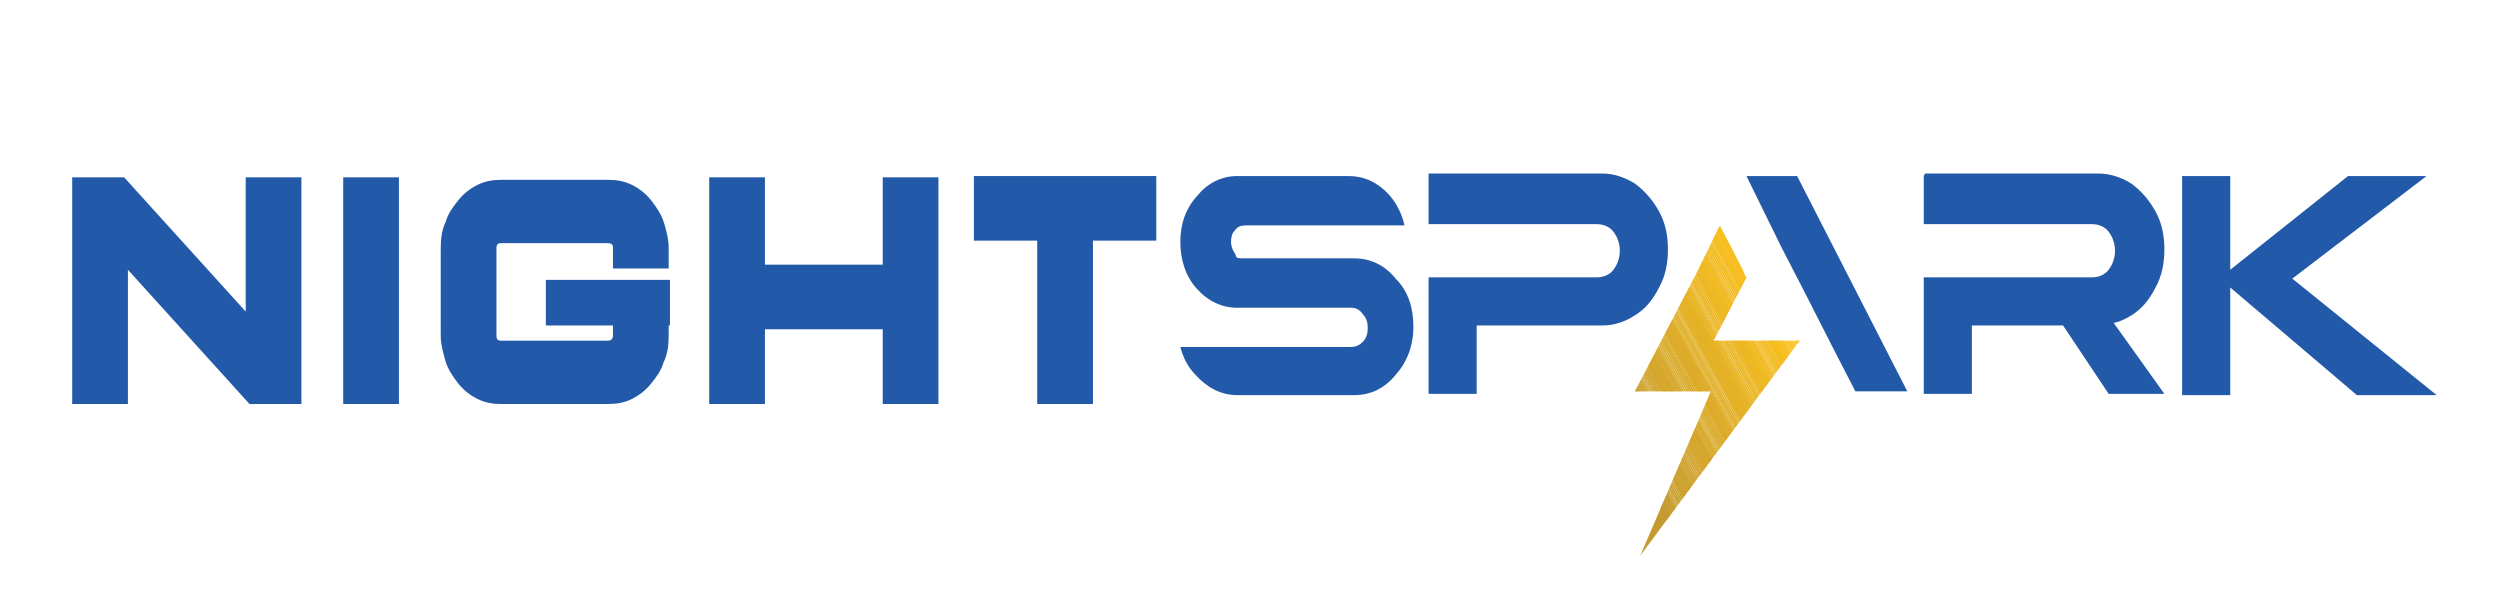 <?xml version="1.0" encoding="UTF-8"?>
<svg id="Layer_1" data-name="Layer 1" xmlns="http://www.w3.org/2000/svg" xmlns:xlink="http://www.w3.org/1999/xlink" version="1.1" viewBox="0 0 197.4 46.5">
  <defs>
    <style>
      .cls-1 {
        fill: #ffc21e;
      }

      .cls-1, .cls-2, .cls-3, .cls-4, .cls-5, .cls-6, .cls-7, .cls-8, .cls-9, .cls-10, .cls-11, .cls-12, .cls-13, .cls-14, .cls-15, .cls-16, .cls-17, .cls-18, .cls-19, .cls-20, .cls-21, .cls-22, .cls-23, .cls-24, .cls-25, .cls-26, .cls-27, .cls-28, .cls-29, .cls-30, .cls-31, .cls-32, .cls-33, .cls-34, .cls-35, .cls-36, .cls-37, .cls-38, .cls-39, .cls-40, .cls-41, .cls-42, .cls-43, .cls-44, .cls-45, .cls-46, .cls-47, .cls-48, .cls-49, .cls-50, .cls-51 {
        stroke-width: 0px;
      }

      .cls-1, .cls-2, .cls-3, .cls-4, .cls-5, .cls-6, .cls-7, .cls-8, .cls-9, .cls-10, .cls-11, .cls-12, .cls-13, .cls-15, .cls-16, .cls-17, .cls-18, .cls-19, .cls-20, .cls-21, .cls-22, .cls-23, .cls-24, .cls-25, .cls-26, .cls-27, .cls-28, .cls-29, .cls-30, .cls-31, .cls-32, .cls-33, .cls-35, .cls-36, .cls-37, .cls-38, .cls-39, .cls-40, .cls-41, .cls-42, .cls-43, .cls-44, .cls-45, .cls-46, .cls-47, .cls-48, .cls-49, .cls-50, .cls-51 {
        fill-rule: evenodd;
      }

      .cls-2 {
        fill: #c99e2f;
      }

      .cls-3 {
        fill: #e5b323;
      }

      .cls-4 {
        fill: #e4af23;
      }

      .cls-5 {
        fill: #f8c022;
      }

      .cls-6 {
        fill: #e4b123;
      }

      .cls-52 {
        clip-path: url(#clippath);
      }

      .cls-7 {
        fill: #edb720;
      }

      .cls-8 {
        fill: #e9b420;
      }

      .cls-9 {
        fill: #f8be1f;
      }

      .cls-10 {
        fill: #ffc41e;
      }

      .cls-11 {
        fill: #f1ba20;
      }

      .cls-12 {
        fill: #d3a42b;
      }

      .cls-13 {
        fill: #c89c2f;
      }

      .cls-14, .cls-38 {
        fill: #225aa9;
      }

      .cls-15 {
        fill: #cb9f2e;
      }

      .cls-16 {
        fill: #f8c01e;
      }

      .cls-17 {
        fill: #cda12d;
      }

      .cls-18 {
        fill: #e2b124;
      }

      .cls-19 {
        fill: #fbc120;
      }

      .cls-20 {
        fill: #dcab27;
      }

      .cls-21 {
        fill: #edb521;
      }

      .cls-22 {
        fill: #f6bd1d;
      }

      .cls-23 {
        fill: #dbaa28;
      }

      .cls-24 {
        fill: #c49b30;
      }

      .cls-25 {
        fill: #e6b222;
      }

      .cls-26 {
        fill: #e2af24;
      }

      .cls-27 {
        fill: #cfa32d;
      }

      .cls-28 {
        fill: #cba02e;
      }

      .cls-29 {
        fill: #d5a82a;
      }

      .cls-30 {
        fill: #f6bf20;
      }

      .cls-31 {
        fill: #d1a32c;
      }

      .cls-32 {
        fill: #e0ae25;
      }

      .cls-33 {
        fill: #cfa12d;
      }

      .cls-34 {
        clip-rule: evenodd;
        fill: none;
      }

      .cls-35 {
        fill: #efba1f;
      }

      .cls-36 {
        fill: #ebb51f;
      }

      .cls-37 {
        fill: #d1a22c;
      }

      .cls-39 {
        fill: #d5a52a;
      }

      .cls-40 {
        fill: #e7b422;
      }

      .cls-41 {
        fill: #e0ac26;
      }

      .cls-42 {
        fill: #d7a729;
      }

      .cls-43 {
        fill: #c69c30;
      }

      .cls-44 {
        fill: #d5a62a;
      }

      .cls-45 {
        fill: #edb920;
      }

      .cls-46 {
        fill: #f4bd1e;
      }

      .cls-47 {
        fill: #deac27;
      }

      .cls-48 {
        fill: #d7a829;
      }

      .cls-49 {
        fill: #c9a02f;
      }

      .cls-50 {
        fill: #d9a928;
      }

      .cls-51 {
        fill: #f3bb1f;
      }
    </style>
    <clipPath id="clippath">
      <polygon class="cls-34" points="135.3 26.9 142.1 26.9 129.5 43.9 135.1 30.9 132.5 30.9 129.2 30.9 129.2 30.9 129.1 30.9 134.1 21.3 134.1 21.3 135.8 17.8 137.6 21.3 137.8 21.8 137.9 21.9 135.3 26.9"/>
    </clipPath>
  </defs>
  <g>
    <path class="cls-14" d="M23.8,31.9h-4.1l-9.6-10.6v10.6h-4.4V14h4.1l9.6,10.6v-10.6h4.4v17.9Z"/>
    <path class="cls-14" d="M31.5,31.9h-4.4V14h4.4v17.9Z"/>
    <path class="cls-14" d="M52.8,25.7h0v.8c0,.8-.1,1.5-.4,2.1-.2.7-.6,1.2-1,1.7-.4.5-.9.9-1.5,1.2-.6.3-1.2.4-1.9.4h-8.4c-.7,0-1.3-.1-1.9-.4-.6-.3-1.1-.7-1.5-1.2-.4-.5-.8-1.1-1-1.7-.2-.7-.4-1.4-.4-2.1v-6.9c0-.8.1-1.5.4-2.1.2-.7.6-1.2,1-1.7.4-.5.9-.9,1.5-1.2.6-.3,1.2-.4,1.9-.4h8.4c.7,0,1.3.1,1.9.4.6.3,1.1.7,1.5,1.2.4.5.8,1.1,1,1.7s.4,1.4.4,2.1v1.6h-4.4v-1.6c0-.3-.1-.4-.4-.4h-8.4c-.3,0-.4.1-.4.4v6.9c0,.3.1.4.4.4h8.4c.2,0,.4-.1.4-.4v-.8h-5.3v-3.6h9.8v3.6Z"/>
    <path class="cls-14" d="M74.1,31.9h-4.4v-5.9h-9.3v5.9h-4.4V14h4.4v6.9h9.3v-6.9h4.4v17.9Z"/>
    <path class="cls-14" d="M91.3,19h-5v12.9h-4.4v-12.9h-5v-5.1h14.4v5.1Z"/>
  </g>
  <polygon class="cls-38" points="172.3 13.9 172.3 31.2 176.1 31.2 176.1 22.7 186.1 31.2 192.4 31.2 181 22 191.6 13.9 185.4 13.9 176.1 21.3 176.1 13.9 172.3 13.9 172.3 13.9"/>
  <path class="cls-38" d="M151.9,13.9v3.8h13.3c.5,0,1,.2,1.3.6.3.4.5.9.5,1.5s-.2,1.1-.5,1.5c-.3.4-.8.6-1.3.6h-13.3v9.2h3.8v-5.4h7.2l3.6,5.4h4.4l-4-5.6c.5-.1.9-.3,1.4-.6.8-.5,1.4-1.2,1.9-2.2.5-.9.7-1.9.7-3s-.2-2.1-.7-3c-.5-.9-1.1-1.6-1.9-2.2-.8-.5-1.7-.8-2.6-.8h-13.7Z"/>
  <path class="cls-38" d="M137.9,13.9l2.8,5.7c2.5,4.8,2.9,5.7,5.8,11.3h4.1l-8.7-17h-4Z"/>
  <path class="cls-38" d="M112.8,13.9v3.8h13.3c.5,0,1,.2,1.3.6.3.4.5.9.5,1.5s-.2,1.1-.5,1.5c-.3.4-.8.6-1.3.6h-13.3v9.2h3.8v-5.4h9.9c1,0,1.8-.3,2.6-.8.8-.5,1.4-1.2,1.9-2.2.5-.9.7-1.9.7-3s-.2-2.1-.7-3c-.5-.9-1.1-1.6-1.9-2.2-.8-.5-1.7-.8-2.6-.8h-13.7Z"/>
  <path class="cls-38" d="M97.7,13.9c-1.3,0-2.4.6-3.2,1.6-.9,1-1.3,2.2-1.3,3.6s.4,2.7,1.3,3.7c.9,1,2,1.5,3.2,1.5h9c.4,0,.7.2.9.5.3.3.4.7.4,1.1s-.1.8-.4,1.1c-.3.3-.6.4-1,.4h-5.2s-8.2,0-8.2,0c.2.8.6,1.6,1.2,2.2.9,1,2,1.6,3.3,1.6h9.2c1.3,0,2.4-.5,3.3-1.6.9-1,1.4-2.3,1.4-3.8,0-1.5-.4-2.8-1.4-3.8-.9-1.1-2-1.6-3.3-1.6-.9,0-2.4,0-4.3,0-1.9,0-3.4,0-4.3,0s-.6-.1-.8-.4c-.2-.3-.3-.6-.3-.9,0-.4.1-.7.3-.9.2-.3.5-.4.8-.4h7.9c0,0,.1,0,.2,0h4.5c-.2-.9-.6-1.7-1.2-2.4-.9-1-2-1.5-3.2-1.5h-8.9Z"/>
  <g class="cls-52">
    <polygon class="cls-10" points="144.4 30.9 144.4 30.9 136.7 17.1 136.7 17.1 144.4 30.9"/>
    <polygon class="cls-10" points="144.5 30.9 144.4 31 136.6 17.2 136.7 17.1 144.5 30.9"/>
    <polygon class="cls-1" points="144.4 31 144.3 31 136.6 17.2 136.6 17.1 144.4 31"/>
    <polygon class="cls-1" points="144.4 31 144.3 31.1 136.5 17.3 136.6 17.2 144.4 31"/>
    <polygon class="cls-10" points="144.3 31 144.2 31.1 136.5 17.3 136.5 17.2 144.3 31"/>
    <polygon class="cls-10" points="144.3 31.1 144.2 31.2 136.4 17.3 136.5 17.3 144.3 31.1"/>
    <polygon class="cls-10" points="144.2 31.1 144.1 31.2 136.4 17.4 136.4 17.3 144.2 31.1"/>
    <polygon class="cls-10" points="144.1 31.2 144.1 31.2 136.3 17.4 136.4 17.4 144.1 31.2"/>
    <polygon class="cls-1" points="144.1 31.2 144 31.3 136.3 17.5 136.3 17.4 144.1 31.2"/>
    <polygon class="cls-19" points="144 31.3 144 31.3 136.2 17.5 136.3 17.5 144 31.3"/>
    <polygon class="cls-19" points="144 31.3 143.9 31.4 136.2 17.6 136.2 17.5 144 31.3"/>
    <polygon class="cls-19" points="143.9 31.4 143.9 31.4 136.1 17.6 136.2 17.5 143.9 31.4"/>
    <polygon class="cls-19" points="143.9 31.4 143.8 31.5 136.1 17.7 136.1 17.6 143.9 31.4"/>
    <polygon class="cls-5" points="143.8 31.4 143.8 31.5 136 17.7 136.1 17.6 143.8 31.4"/>
    <polygon class="cls-16" points="143.8 31.5 143.7 31.6 136 17.7 136 17.7 143.8 31.5"/>
    <polygon class="cls-16" points="143.7 31.5 143.7 31.6 135.9 17.8 136 17.7 143.7 31.5"/>
    <polygon class="cls-16" points="143.7 31.6 143.6 31.6 135.8 17.8 135.9 17.8 143.7 31.6"/>
    <polygon class="cls-16" points="143.6 31.6 143.6 31.7 135.8 17.9 135.9 17.8 143.6 31.6"/>
    <polygon class="cls-16" points="143.6 31.7 143.5 31.7 135.7 17.9 135.8 17.9 143.6 31.7"/>
    <polygon class="cls-16" points="143.5 31.7 143.5 31.8 135.7 18 135.8 17.9 143.5 31.7"/>
    <polygon class="cls-9" points="143.5 31.8 143.4 31.8 135.6 18 135.7 17.9 143.5 31.8"/>
    <polygon class="cls-9" points="143.4 31.8 143.4 31.9 135.6 18.1 135.7 18 143.4 31.8"/>
    <polygon class="cls-9" points="143.4 31.8 143.3 31.9 135.5 18.1 135.6 18 143.4 31.8"/>
    <polygon class="cls-30" points="143.3 31.9 143.2 32 135.5 18.1 135.6 18.1 143.3 31.9"/>
    <polygon class="cls-30" points="143.3 31.9 143.2 32 135.4 18.2 135.5 18.1 143.3 31.9"/>
    <polygon class="cls-30" points="143.2 32 143.1 32 135.4 18.2 135.5 18.2 143.2 32"/>
    <polygon class="cls-9" points="143.2 32 143.1 32.1 135.3 18.3 135.4 18.2 143.2 32"/>
    <polygon class="cls-9" points="143.1 32.1 143 32.1 135.3 18.3 135.4 18.3 143.1 32.1"/>
    <polygon class="cls-22" points="143.1 32.1 143 32.2 135.2 18.4 135.3 18.3 143.1 32.1"/>
    <polygon class="cls-22" points="143 32.2 142.9 32.2 135.2 18.4 135.3 18.3 143 32.2"/>
    <polygon class="cls-22" points="143 32.2 142.9 32.3 135.1 18.5 135.2 18.4 143 32.2"/>
    <polygon class="cls-22" points="142.9 32.2 142.8 32.3 135.1 18.5 135.2 18.4 142.9 32.2"/>
    <polygon class="cls-51" points="142.9 32.3 142.8 32.4 135 18.5 135.1 18.5 142.9 32.3"/>
    <polygon class="cls-51" points="142.8 32.3 142.7 32.4 135 18.6 135.1 18.5 142.8 32.3"/>
    <polygon class="cls-51" points="142.8 32.4 142.7 32.4 134.9 18.6 135 18.6 142.8 32.4"/>
    <polygon class="cls-51" points="142.7 32.4 142.6 32.5 134.9 18.7 134.9 18.6 142.7 32.4"/>
    <polygon class="cls-51" points="142.7 32.5 142.6 32.5 134.8 18.7 134.9 18.7 142.7 32.5"/>
    <polygon class="cls-46" points="142.6 32.5 142.5 32.6 134.8 18.8 134.8 18.7 142.6 32.5"/>
    <polygon class="cls-51" points="142.6 32.6 142.5 32.6 134.7 18.8 134.8 18.7 142.6 32.6"/>
    <polygon class="cls-51" points="142.5 32.6 142.4 32.7 134.7 18.9 134.7 18.8 142.5 32.6"/>
    <polygon class="cls-51" points="142.5 32.6 142.4 32.7 134.6 18.9 134.7 18.8 142.5 32.6"/>
    <polygon class="cls-51" points="142.4 32.7 142.3 32.8 134.6 18.9 134.6 18.9 142.4 32.7"/>
    <polygon class="cls-11" points="142.3 32.7 142.3 32.8 134.5 19 134.6 18.9 142.3 32.7"/>
    <polygon class="cls-11" points="142.3 32.8 142.2 32.9 134.5 19 134.5 19 142.3 32.8"/>
    <polygon class="cls-11" points="142.2 32.8 142.2 32.9 134.4 19.1 134.5 19 142.2 32.8"/>
    <polygon class="cls-11" points="142.2 32.9 142.1 32.9 134.4 19.1 134.4 19.1 142.2 32.9"/>
    <polygon class="cls-11" points="142.1 32.9 142.1 33 134.3 19.2 134.4 19.1 142.1 32.9"/>
    <polygon class="cls-11" points="142.1 33 142 33 134.3 19.2 134.3 19.2 142.1 33"/>
    <polygon class="cls-11" points="142 33 142 33.1 134.2 19.3 134.3 19.2 142 33"/>
    <polygon class="cls-11" points="142 33.1 141.9 33.1 134.2 19.3 134.2 19.2 142 33.1"/>
    <polygon class="cls-11" points="141.9 33.1 141.9 33.2 134.1 19.4 134.2 19.3 141.9 33.1"/>
    <polygon class="cls-11" points="141.9 33.1 141.8 33.2 134 19.4 134.1 19.3 141.9 33.1"/>
    <polygon class="cls-11" points="141.8 33.2 141.8 33.3 134 19.4 134.1 19.4 141.8 33.2"/>
    <polygon class="cls-11" points="141.8 33.2 141.7 33.3 133.9 19.5 134 19.4 141.8 33.2"/>
    <polygon class="cls-11" points="141.7 33.3 141.7 33.3 133.9 19.5 134 19.5 141.7 33.3"/>
    <polygon class="cls-11" points="141.7 33.3 141.6 33.4 133.8 19.6 133.9 19.5 141.7 33.3"/>
    <polygon class="cls-35" points="141.6 33.4 141.5 33.4 133.8 19.6 133.9 19.6 141.6 33.4"/>
    <polygon class="cls-35" points="141.6 33.4 141.5 33.5 133.7 19.7 133.8 19.6 141.6 33.4"/>
    <polygon class="cls-35" points="141.5 33.5 141.4 33.5 133.7 19.7 133.8 19.6 141.5 33.5"/>
    <polygon class="cls-35" points="141.5 33.5 141.4 33.6 133.6 19.8 133.7 19.7 141.5 33.5"/>
    <polygon class="cls-35" points="141.4 33.5 141.3 33.6 133.6 19.8 133.7 19.7 141.4 33.5"/>
    <polygon class="cls-45" points="141.4 33.6 141.3 33.7 133.5 19.8 133.6 19.8 141.4 33.6"/>
    <polygon class="cls-7" points="141.3 33.6 141.2 33.7 133.5 19.9 133.6 19.8 141.3 33.6"/>
    <polygon class="cls-7" points="141.3 33.7 141.2 33.7 133.4 19.9 133.5 19.9 141.3 33.7"/>
    <polygon class="cls-7" points="141.2 33.7 141.1 33.8 133.4 20 133.5 19.9 141.2 33.7"/>
    <polygon class="cls-7" points="141.2 33.8 141.1 33.8 133.3 20 133.4 20 141.2 33.8"/>
    <polygon class="cls-7" points="141.1 33.8 141 33.9 133.3 20.1 133.4 20 141.1 33.8"/>
    <polygon class="cls-7" points="141.1 33.9 141 33.9 133.2 20.1 133.3 20 141.1 33.9"/>
    <polygon class="cls-21" points="141 33.9 140.9 34 133.2 20.2 133.3 20.1 141 33.9"/>
    <polygon class="cls-21" points="141 33.9 140.9 34 133.1 20.2 133.2 20.1 141 33.9"/>
    <polygon class="cls-7" points="140.9 34 140.8 34.1 133.1 20.2 133.1 20.2 140.9 34"/>
    <polygon class="cls-7" points="140.9 34 140.8 34.1 133 20.3 133.1 20.2 140.9 34"/>
    <polygon class="cls-7" points="140.8 34.1 140.7 34.1 133 20.3 133 20.3 140.8 34.1"/>
    <polygon class="cls-21" points="140.8 34.1 140.7 34.2 132.9 20.4 133 20.3 140.8 34.1"/>
    <polygon class="cls-21" points="140.7 34.2 140.6 34.2 132.9 20.4 132.9 20.4 140.7 34.2"/>
    <polygon class="cls-36" points="140.6 34.2 140.6 34.3 132.8 20.5 132.9 20.4 140.6 34.2"/>
    <polygon class="cls-36" points="140.6 34.3 140.5 34.3 132.8 20.5 132.8 20.4 140.6 34.3"/>
    <polygon class="cls-36" points="140.5 34.3 140.5 34.4 132.7 20.6 132.8 20.5 140.5 34.3"/>
    <polygon class="cls-36" points="140.5 34.3 140.4 34.4 132.7 20.6 132.7 20.5 140.5 34.3"/>
    <polygon class="cls-36" points="140.4 34.4 140.4 34.5 132.6 20.6 132.7 20.6 140.4 34.4"/>
    <polygon class="cls-8" points="140.4 34.4 140.3 34.5 132.6 20.7 132.6 20.6 140.4 34.4"/>
    <polygon class="cls-8" points="140.3 34.5 140.3 34.5 132.5 20.7 132.6 20.7 140.3 34.5"/>
    <polygon class="cls-8" points="140.3 34.5 140.2 34.6 132.5 20.8 132.5 20.7 140.3 34.5"/>
    <polygon class="cls-8" points="140.2 34.6 140.2 34.6 132.4 20.8 132.5 20.8 140.2 34.6"/>
    <polygon class="cls-8" points="140.2 34.6 140.1 34.7 132.4 20.9 132.4 20.8 140.2 34.6"/>
    <polygon class="cls-8" points="140.1 34.7 140.1 34.7 132.3 20.9 132.4 20.8 140.1 34.7"/>
    <polygon class="cls-8" points="140.1 34.7 140 34.8 132.2 21 132.3 20.9 140.1 34.7"/>
    <polygon class="cls-8" points="140 34.7 140 34.8 132.2 21 132.3 20.9 140 34.7"/>
    <polygon class="cls-8" points="140 34.8 139.9 34.9 132.1 21 132.2 21 140 34.8"/>
    <polygon class="cls-40" points="139.9 34.8 139.9 34.9 132.1 21.1 132.2 21 139.9 34.8"/>
    <polygon class="cls-40" points="139.9 34.9 139.8 35 132 21.1 132.1 21.1 139.9 34.9"/>
    <polygon class="cls-25" points="139.8 34.9 139.7 35 132 21.2 132.1 21.1 139.8 34.9"/>
    <polygon class="cls-25" points="139.8 35 139.7 35 131.9 21.2 132 21.2 139.8 35"/>
    <polygon class="cls-25" points="139.7 35 139.6 35.1 131.9 21.3 132 21.2 139.7 35"/>
    <polygon class="cls-3" points="139.7 35.1 139.6 35.1 131.8 21.3 131.9 21.2 139.7 35.1"/>
    <polygon class="cls-3" points="139.6 35.1 139.5 35.2 131.8 21.4 131.9 21.3 139.6 35.1"/>
    <polygon class="cls-3" points="139.6 35.2 139.5 35.2 131.7 21.4 131.8 21.3 139.6 35.2"/>
    <polygon class="cls-4" points="139.5 35.2 139.4 35.3 131.7 21.5 131.8 21.4 139.5 35.2"/>
    <polygon class="cls-6" points="139.5 35.2 139.4 35.3 131.6 21.5 131.7 21.4 139.5 35.2"/>
    <polygon class="cls-6" points="139.4 35.3 139.3 35.4 131.6 21.5 131.7 21.5 139.4 35.3"/>
    <polygon class="cls-6" points="139.4 35.3 139.3 35.4 131.5 21.6 131.6 21.5 139.4 35.3"/>
    <polygon class="cls-6" points="139.3 35.4 139.2 35.4 131.5 21.6 131.6 21.6 139.3 35.4"/>
    <polygon class="cls-6" points="139.3 35.4 139.2 35.5 131.4 21.7 131.5 21.6 139.3 35.4"/>
    <polygon class="cls-4" points="139.2 35.5 139.1 35.5 131.4 21.7 131.5 21.7 139.2 35.5"/>
    <polygon class="cls-4" points="139.2 35.5 139.1 35.6 131.3 21.8 131.4 21.7 139.2 35.5"/>
    <polygon class="cls-4" points="139.1 35.6 139 35.6 131.3 21.8 131.3 21.7 139.1 35.6"/>
    <polygon class="cls-4" points="139.1 35.6 139 35.7 131.2 21.9 131.3 21.8 139.1 35.6"/>
    <polygon class="cls-4" points="139 35.6 138.9 35.7 131.2 21.9 131.2 21.8 139 35.6"/>
    <polygon class="cls-18" points="139 35.7 138.9 35.8 131.1 21.9 131.2 21.9 139 35.7"/>
    <polygon class="cls-26" points="138.9 35.7 138.8 35.8 131.1 22 131.1 21.9 138.9 35.7"/>
    <polygon class="cls-26" points="138.8 35.8 138.8 35.8 131 22 131.1 22 138.8 35.8"/>
    <polygon class="cls-26" points="138.8 35.8 138.7 35.9 131 22.1 131 22 138.8 35.8"/>
    <polygon class="cls-26" points="138.7 35.9 138.7 35.9 130.9 22.1 131 22.1 138.7 35.9"/>
    <polygon class="cls-32" points="138.7 35.9 138.6 36 130.9 22.2 130.9 22.1 138.7 35.9"/>
    <polygon class="cls-32" points="138.6 36 138.6 36 130.8 22.2 130.9 22.1 138.6 36"/>
    <polygon class="cls-32" points="138.6 36 138.5 36.1 130.8 22.3 130.8 22.2 138.6 36"/>
    <polygon class="cls-32" points="138.5 36 138.5 36.1 130.7 22.3 130.8 22.2 138.5 36"/>
    <polygon class="cls-32" points="138.5 36.1 138.4 36.2 130.7 22.3 130.7 22.3 138.5 36.1"/>
    <polygon class="cls-32" points="138.4 36.1 138.4 36.2 130.6 22.4 130.7 22.3 138.4 36.1"/>
    <polygon class="cls-32" points="138.4 36.2 138.3 36.2 130.6 22.4 130.6 22.4 138.4 36.2"/>
    <polygon class="cls-32" points="138.3 36.2 138.3 36.3 130.5 22.5 130.6 22.4 138.3 36.2"/>
    <polygon class="cls-41" points="138.3 36.3 138.2 36.3 130.4 22.5 130.5 22.5 138.3 36.3"/>
    <polygon class="cls-47" points="138.2 36.3 138.2 36.4 130.4 22.6 130.5 22.5 138.2 36.3"/>
    <polygon class="cls-47" points="138.2 36.4 138.1 36.4 130.3 22.6 130.4 22.5 138.2 36.4"/>
    <polygon class="cls-47" points="138.1 36.4 138.1 36.5 130.3 22.7 130.4 22.6 138.1 36.4"/>
    <polygon class="cls-47" points="138.1 36.4 138 36.5 130.2 22.7 130.3 22.6 138.1 36.4"/>
    <polygon class="cls-47" points="138 36.5 137.9 36.6 130.2 22.7 130.3 22.7 138 36.5"/>
    <polygon class="cls-20" points="138 36.5 137.9 36.6 130.1 22.8 130.2 22.7 138 36.5"/>
    <polygon class="cls-20" points="137.9 36.6 137.8 36.6 130.1 22.8 130.2 22.8 137.9 36.6"/>
    <polygon class="cls-20" points="137.9 36.6 137.8 36.7 130 22.9 130.1 22.8 137.9 36.6"/>
    <polygon class="cls-20" points="137.8 36.7 137.7 36.7 130 22.9 130.1 22.9 137.8 36.7"/>
    <polygon class="cls-20" points="137.8 36.7 137.7 36.8 129.9 23 130 22.9 137.8 36.7"/>
    <polygon class="cls-20" points="137.7 36.8 137.6 36.8 129.9 23 130 22.9 137.7 36.8"/>
    <polygon class="cls-23" points="137.7 36.8 137.6 36.9 129.8 23.1 129.9 23 137.7 36.8"/>
    <polygon class="cls-23" points="137.6 36.8 137.5 36.9 129.8 23.1 129.9 23 137.6 36.8"/>
    <polygon class="cls-23" points="137.6 36.9 137.5 37 129.7 23.1 129.8 23.1 137.6 36.9"/>
    <polygon class="cls-20" points="137.5 36.9 137.4 37 129.7 23.2 129.8 23.1 137.5 36.9"/>
    <polygon class="cls-20" points="137.5 37 137.4 37 129.6 23.2 129.7 23.2 137.5 37"/>
    <polygon class="cls-20" points="137.4 37 137.3 37.1 129.6 23.3 129.6 23.2 137.4 37"/>
    <polygon class="cls-23" points="137.4 37.1 137.3 37.1 129.5 23.3 129.6 23.3 137.4 37.1"/>
    <polygon class="cls-23" points="137.3 37.1 137.2 37.2 129.5 23.4 129.5 23.3 137.3 37.1"/>
    <polygon class="cls-50" points="137.3 37.2 137.2 37.2 129.4 23.4 129.5 23.3 137.3 37.2"/>
    <polygon class="cls-50" points="137.2 37.2 137.1 37.3 129.4 23.5 129.4 23.4 137.2 37.2"/>
    <polygon class="cls-50" points="137.2 37.3 137.1 37.3 129.3 23.5 129.4 23.4 137.2 37.3"/>
    <polygon class="cls-50" points="137.1 37.3 137 37.4 129.3 23.5 129.3 23.5 137.1 37.3"/>
    <polygon class="cls-50" points="137 37.3 137 37.4 129.2 23.6 129.3 23.5 137 37.3"/>
    <polygon class="cls-50" points="137 37.4 136.9 37.5 129.2 23.6 129.2 23.6 137 37.4"/>
    <polygon class="cls-50" points="136.9 37.4 136.9 37.5 129.1 23.7 129.2 23.6 136.9 37.4"/>
    <polygon class="cls-50" points="136.9 37.5 136.8 37.5 129.1 23.7 129.1 23.7 136.9 37.5"/>
    <polygon class="cls-50" points="136.8 37.5 136.8 37.6 129 23.8 129.1 23.7 136.8 37.5"/>
    <polygon class="cls-48" points="136.8 37.6 136.7 37.6 129 23.8 129 23.8 136.8 37.6"/>
    <polygon class="cls-48" points="136.7 37.6 136.7 37.7 128.9 23.9 129 23.8 136.7 37.6"/>
    <polygon class="cls-48" points="136.7 37.7 136.6 37.7 128.9 23.9 128.9 23.8 136.7 37.7"/>
    <polygon class="cls-48" points="136.6 37.7 136.6 37.8 128.8 24 128.9 23.9 136.6 37.7"/>
    <polygon class="cls-48" points="136.6 37.7 136.5 37.8 128.7 24 128.8 23.9 136.6 37.7"/>
    <polygon class="cls-48" points="136.5 37.8 136.5 37.9 128.7 24 128.8 24 136.5 37.8"/>
    <polygon class="cls-48" points="136.5 37.8 136.4 37.9 128.6 24.1 128.7 24 136.5 37.8"/>
    <polygon class="cls-42" points="136.4 37.9 136.4 37.9 128.6 24.1 128.7 24.1 136.4 37.9"/>
    <polygon class="cls-42" points="136.4 37.9 136.3 38 128.5 24.2 128.6 24.1 136.4 37.9"/>
    <polygon class="cls-42" points="136.3 38 136.3 38 128.5 24.2 128.6 24.2 136.3 38"/>
    <polygon class="cls-29" points="136.3 38 136.2 38.1 128.4 24.3 128.5 24.2 136.3 38"/>
    <polygon class="cls-29" points="136.2 38.1 136.1 38.1 128.4 24.3 128.5 24.2 136.2 38.1"/>
    <polygon class="cls-44" points="136.2 38.1 136.1 38.2 128.3 24.4 128.4 24.3 136.2 38.1"/>
    <polygon class="cls-44" points="136.1 38.1 136 38.2 128.3 24.4 128.4 24.3 136.1 38.1"/>
    <polygon class="cls-44" points="136.1 38.2 136 38.3 128.2 24.4 128.3 24.4 136.1 38.2"/>
    <polygon class="cls-44" points="136 38.2 135.9 38.3 128.2 24.5 128.3 24.4 136 38.2"/>
    <polygon class="cls-44" points="136 38.3 135.9 38.3 128.1 24.5 128.2 24.5 136 38.3"/>
    <polygon class="cls-44" points="135.9 38.3 135.8 38.4 128.1 24.6 128.2 24.5 135.9 38.3"/>
    <polygon class="cls-39" points="135.9 38.4 135.8 38.4 128 24.6 128.1 24.6 135.9 38.4"/>
    <polygon class="cls-39" points="135.8 38.4 135.7 38.5 128 24.7 128.1 24.6 135.8 38.4"/>
    <polygon class="cls-39" points="135.8 38.5 135.7 38.5 127.9 24.7 128 24.6 135.8 38.5"/>
    <polygon class="cls-39" points="135.7 38.5 135.6 38.6 127.9 24.8 128 24.7 135.7 38.5"/>
    <polygon class="cls-39" points="135.7 38.5 135.6 38.6 127.8 24.8 127.9 24.7 135.7 38.5"/>
    <polygon class="cls-39" points="135.6 38.6 135.5 38.7 127.8 24.8 127.8 24.8 135.6 38.6"/>
    <polygon class="cls-12" points="135.6 38.6 135.5 38.7 127.7 24.9 127.8 24.8 135.6 38.6"/>
    <polygon class="cls-12" points="135.5 38.7 135.4 38.7 127.7 24.9 127.7 24.9 135.5 38.7"/>
    <polygon class="cls-12" points="135.5 38.7 135.4 38.8 127.6 25 127.7 24.9 135.5 38.7"/>
    <polygon class="cls-12" points="135.4 38.8 135.3 38.8 127.6 25 127.6 25 135.4 38.8"/>
    <polygon class="cls-12" points="135.4 38.8 135.3 38.9 127.5 25.1 127.6 25 135.4 38.8"/>
    <polygon class="cls-31" points="135.3 38.9 135.2 38.9 127.5 25.1 127.5 25 135.3 38.9"/>
    <polygon class="cls-31" points="135.2 38.9 135.2 39 127.4 25.2 127.5 25.1 135.2 38.9"/>
    <polygon class="cls-31" points="135.2 38.9 135.1 39 127.4 25.2 127.4 25.1 135.2 38.9"/>
    <polygon class="cls-31" points="135.1 39 135.1 39.1 127.3 25.2 127.4 25.2 135.1 39"/>
    <polygon class="cls-31" points="135.1 39 135 39.1 127.3 25.3 127.3 25.2 135.1 39"/>
    <polygon class="cls-31" points="135 39.1 135 39.1 127.2 25.3 127.3 25.3 135 39.1"/>
    <polygon class="cls-31" points="135 39.1 134.9 39.2 127.2 25.4 127.2 25.3 135 39.1"/>
    <polygon class="cls-37" points="134.9 39.2 134.9 39.2 127.1 25.4 127.2 25.4 134.9 39.2"/>
    <polygon class="cls-37" points="134.9 39.2 134.8 39.3 127.1 25.5 127.1 25.4 134.9 39.2"/>
    <polygon class="cls-27" points="134.8 39.3 134.8 39.3 127 25.5 127.1 25.4 134.8 39.3"/>
    <polygon class="cls-27" points="134.8 39.3 134.7 39.4 126.9 25.6 127 25.5 134.8 39.3"/>
    <polygon class="cls-27" points="134.7 39.4 134.7 39.4 126.9 25.6 127 25.5 134.7 39.4"/>
    <polygon class="cls-27" points="134.7 39.4 134.6 39.5 126.8 25.6 126.9 25.6 134.7 39.4"/>
    <polygon class="cls-37" points="134.6 39.4 134.6 39.5 126.8 25.7 126.9 25.6 134.6 39.4"/>
    <polygon class="cls-33" points="134.6 39.5 134.5 39.6 126.7 25.7 126.8 25.7 134.6 39.5"/>
    <polygon class="cls-33" points="134.5 39.5 134.5 39.6 126.7 25.8 126.8 25.7 134.5 39.5"/>
    <polygon class="cls-33" points="134.5 39.6 134.4 39.6 126.6 25.8 126.7 25.8 134.5 39.6"/>
    <polygon class="cls-33" points="134.4 39.6 134.3 39.7 126.6 25.9 126.7 25.8 134.4 39.6"/>
    <polygon class="cls-33" points="134.4 39.7 134.3 39.7 126.5 25.9 126.6 25.9 134.4 39.7"/>
    <polygon class="cls-17" points="134.3 39.7 134.2 39.8 126.5 26 126.6 25.9 134.3 39.7"/>
    <polygon class="cls-17" points="134.3 39.8 134.2 39.8 126.4 26 126.5 25.9 134.3 39.8"/>
    <polygon class="cls-17" points="134.2 39.8 134.1 39.9 126.4 26.1 126.5 26 134.2 39.8"/>
    <polygon class="cls-17" points="134.2 39.8 134.1 39.9 126.3 26.1 126.4 26 134.2 39.8"/>
    <polygon class="cls-17" points="134.1 39.9 134 40 126.3 26.1 126.4 26.1 134.1 39.9"/>
    <polygon class="cls-17" points="134.1 39.9 134 40 126.2 26.2 126.3 26.1 134.1 39.9"/>
    <polygon class="cls-17" points="134 40 133.9 40 126.2 26.2 126.3 26.2 134 40"/>
    <polygon class="cls-17" points="134 40 133.9 40.1 126.1 26.3 126.2 26.2 134 40"/>
    <polygon class="cls-17" points="133.9 40.1 133.8 40.1 126.1 26.3 126.2 26.3 133.9 40.1"/>
    <polygon class="cls-17" points="133.9 40.1 133.8 40.2 126 26.4 126.1 26.3 133.9 40.1"/>
    <polygon class="cls-17" points="133.8 40.2 133.7 40.2 126 26.4 126 26.3 133.8 40.2"/>
    <polygon class="cls-17" points="133.8 40.2 133.7 40.3 125.9 26.5 126 26.4 133.8 40.2"/>
    <polygon class="cls-17" points="133.7 40.2 133.6 40.3 125.9 26.5 125.9 26.4 133.7 40.2"/>
    <polygon class="cls-17" points="133.7 40.3 133.6 40.4 125.8 26.5 125.9 26.5 133.7 40.3"/>
    <polygon class="cls-28" points="133.6 40.3 133.5 40.4 125.8 26.6 125.8 26.5 133.6 40.3"/>
    <polygon class="cls-28" points="133.6 40.4 133.5 40.4 125.7 26.6 125.8 26.6 133.6 40.4"/>
    <polygon class="cls-28" points="133.5 40.4 133.4 40.5 125.7 26.7 125.7 26.6 133.5 40.4"/>
    <polygon class="cls-28" points="133.4 40.5 133.4 40.5 125.6 26.7 125.7 26.7 133.4 40.5"/>
    <polygon class="cls-15" points="133.4 40.5 133.3 40.6 125.6 26.8 125.6 26.7 133.4 40.5"/>
    <polygon class="cls-49" points="133.3 40.6 133.3 40.6 125.5 26.8 125.6 26.7 133.3 40.6"/>
    <polygon class="cls-49" points="133.3 40.6 133.2 40.7 125.5 26.9 125.5 26.8 133.3 40.6"/>
    <polygon class="cls-49" points="133.2 40.6 133.2 40.7 125.4 26.9 125.5 26.8 133.2 40.6"/>
    <polygon class="cls-49" points="133.2 40.7 133.1 40.8 125.4 26.9 125.4 26.9 133.2 40.7"/>
    <polygon class="cls-49" points="133.1 40.7 133.1 40.8 125.3 27 125.4 26.9 133.1 40.7"/>
    <polygon class="cls-2" points="133.1 40.8 133 40.8 125.3 27 125.3 27 133.1 40.8"/>
    <polygon class="cls-2" points="133 40.8 133 40.9 125.2 27.1 125.3 27 133 40.8"/>
    <polygon class="cls-2" points="133 40.9 132.9 40.9 125.1 27.1 125.2 27.1 133 40.9"/>
    <polygon class="cls-2" points="132.9 40.9 132.9 41 125.1 27.2 125.2 27.1 132.9 40.9"/>
    <polygon class="cls-2" points="132.9 41 132.8 41 125 27.2 125.1 27.1 132.9 41"/>
    <polygon class="cls-2" points="132.8 41 132.8 41.1 125 27.3 125.1 27.2 132.8 41"/>
    <polygon class="cls-13" points="132.8 41 132.7 41.1 124.9 27.3 125 27.2 132.8 41"/>
    <polygon class="cls-13" points="132.7 41.1 132.6 41.2 124.9 27.3 125 27.3 132.7 41.1"/>
    <polygon class="cls-13" points="132.7 41.1 132.6 41.2 124.8 27.4 124.9 27.3 132.7 41.1"/>
    <polygon class="cls-43" points="132.6 41.2 132.5 41.2 124.8 27.4 124.9 27.4 132.6 41.2"/>
    <polygon class="cls-43" points="132.6 41.2 132.5 41.3 124.7 27.5 124.8 27.4 132.6 41.2"/>
    <polygon class="cls-43" points="132.5 41.3 132.4 41.3 124.7 27.5 124.8 27.5 132.5 41.3"/>
    <polygon class="cls-43" points="132.5 41.3 132.4 41.4 124.6 27.6 124.7 27.5 132.5 41.3"/>
    <polygon class="cls-43" points="132.4 41.4 132.3 41.4 124.6 27.6 124.7 27.5 132.4 41.4"/>
    <polygon class="cls-43" points="132.4 41.4 132.3 41.5 124.5 27.7 124.6 27.6 132.4 41.4"/>
    <polygon class="cls-43" points="132.3 41.4 132.2 41.5 124.5 27.7 124.6 27.6 132.3 41.4"/>
    <polygon class="cls-43" points="132.3 41.5 132.2 41.6 124.4 27.7 124.5 27.7 132.3 41.5"/>
    <polygon class="cls-43" points="132.2 41.5 132.1 41.6 124.4 27.8 124.5 27.7 132.2 41.5"/>
    <polygon class="cls-24" points="132.2 41.6 132.1 41.7 124.3 27.8 124.4 27.8 132.2 41.6"/>
    <polygon class="cls-24" points="132.1 41.6 132 41.7 124.3 27.9 124.4 27.8 132.1 41.6"/>
    <polygon class="cls-24" points="132.1 41.7 129.5 43.9 121.7 30.1 124.3 27.9 132.1 41.7"/>
  </g>
</svg>